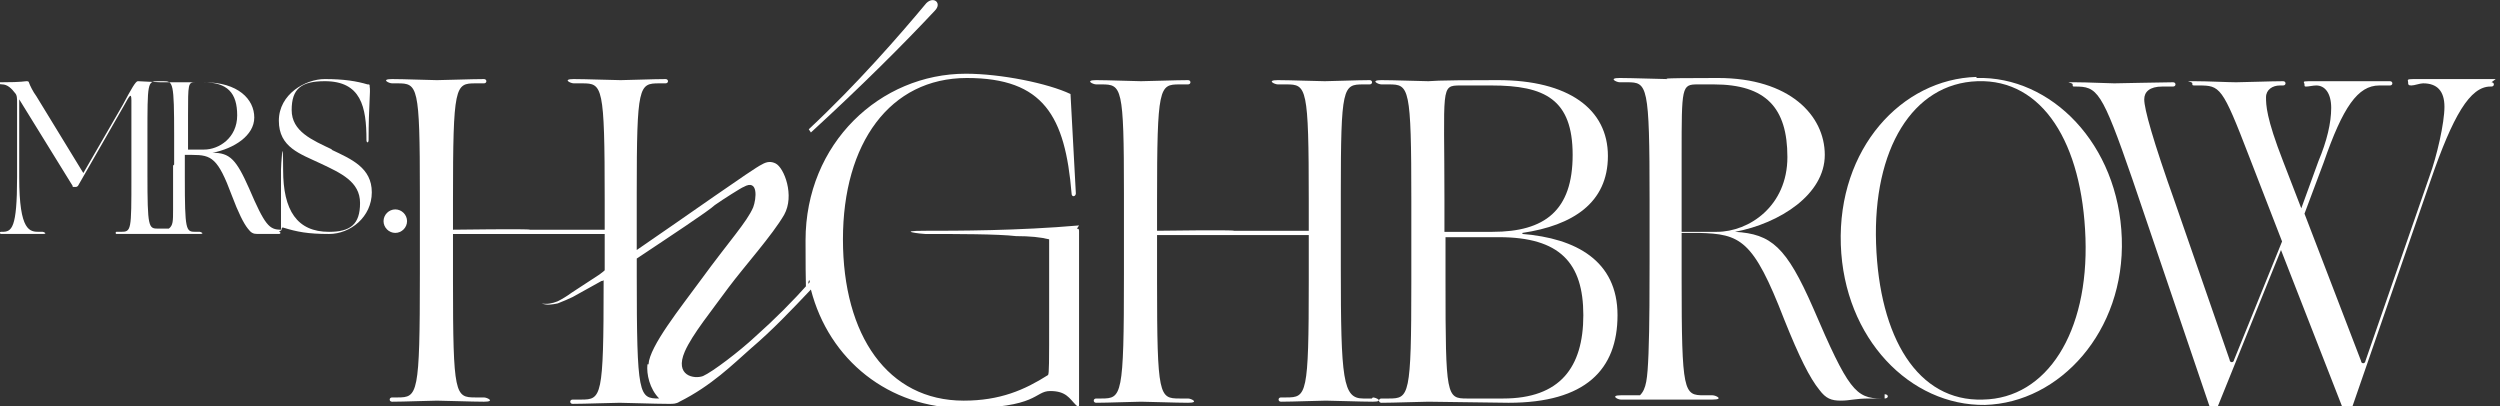 <?xml version="1.0" encoding="UTF-8"?>
<svg id="Laag_1" xmlns="http://www.w3.org/2000/svg" version="1.1" viewBox="0 0 234 38">
  <rect x="0" y="0" width="234" height="38" fill="#333333" stroke="none"/>
  <!-- Generator: Adobe Illustrator 29.4.0, SVG Export Plug-In . SVG Version: 2.1.0 Build 152)  -->
  <defs>
    <style>
      .st0 {
        fill: #fff;
      }
    </style>
  </defs>
  <path class="st0" d="M60.6,34.1c-.1.9.2,2.3,1.1,3.2-1.9,0-2.1-.2-2.1-11.6v-1.5c3-2,6.8-4.5,7.3-5,.7-.5,2.6-1.7,2.7-1.7,1.4-.8,1.2,1.1.9,1.9-.6,1.4-2.2,3.1-4.9,6.8-1.9,2.6-4.8,6.2-4.9,7.9ZM101,21.1c-5.7.5-11.5.5-14.4.5s-.3.3,0,.3c2.9,0,6.8,0,8.5.2,1.3,0,2.3.1,3.1.3,0,.5,0,4.8,0,7,0,4.8,0,5.5-.1,5.7-2.2,1.4-4.5,2.4-7.9,2.4-7.1,0-11.3-6.1-11.3-15.1s4.4-15.1,11.6-15.1,9.2,3.6,9.8,10.8c0,.4.4.3.4,0l-.5-9.3c-2.1-1-6.5-1.9-9.8-1.9-8,0-15,6.5-15,15.6s.2,2.6.4,3.9c-1.6,1.8-3.3,3.5-5.1,5.1h0c-1.5,1.4-4,3.3-4.9,3.7-.8.3-2.7,0-1.7-2.3.7-1.6,2.5-3.8,4.1-6,1.5-2,4.1-4.9,5.2-6.8,1-1.8,0-4.4-.8-4.8-.4-.2-.8-.2-1.3.1-.7.3-7.3,5-11.7,8v-5.4c0-10,.2-10.2,2.1-10.2h.6c.3,0,.3-.4,0-.4-1.1,0-3.6.1-4.2.1s-3.3-.1-4.4-.1-.3.4,0,.4h.8c1.9,0,2.1.2,2.1,10.9v2.8h-7c0-.1-7.2,0-7.2,0v-2.8c0-10.7.2-10.9,2.1-10.9h.8c.3,0,.3-.4,0-.4-1.1,0-3.8.1-4.4.1s-3.1-.1-4.2-.1-.3.4,0,.4h.5c1.9,0,2.1.2,2.1,10.2v7.6c0,11.4-.2,11.6-2.1,11.6h-.5c-.3,0-.3.4,0,.4,1.1,0,3.6-.1,4.2-.1s3.3.1,4.4.1.3-.4,0-.4h-.8c-1.9,0-2.1-.2-2.1-10.9v-4.4c1.5,0,4.4,0,7.3,0h6.9s0,3.4,0,3.4c-.2.2-.4.3-.5.4l-2.6,1.7c-.4.3-.9.6-1.3.8-.5.2-1,.3-1.5.2.5.2,1,.1,1.5,0,.5-.2,1-.4,1.4-.6.9-.5,1.8-1,2.7-1.5,0,0,.2,0,.2-.1v.3c0,10.7-.2,10.9-2.1,10.9h-.8c-.3,0-.3.4,0,.4,1.1,0,3.8-.1,4.4-.1s3.3.1,4.5.1c0,0,.2,0,.2,0,.3,0,.6,0,.9-.2,3-1.5,5-3.5,6.7-5,2-1.7,3.8-3.6,5.6-5.5,1.7,6.6,7.3,11.1,14.3,11.1s6.6-1.6,8.1-1.6,1.8.7,2.4,1.3c.2.2.3.2.3,0,0-5.2,0-12,0-16.2,0-.2,0-.3-.2-.3Z"/>
  <path class="st0" d="M140.6,37.3h-3.3c-1.9,0-2-.2-2-10.9v-4.2h5c5.7,0,7.9,2.4,7.9,7.3s-2.2,7.8-7.5,7.8ZM136.8,8h2.8c5,0,7.6,1.3,7.6,6.5s-2.6,7.2-7.5,7.2h-4.5v-2.9c0-10.7-.4-10.8,1.5-10.8ZM142.5,21.8c4.7-.7,8-2.8,8-7.2s-3.7-7.1-10.3-7.1-6,.1-6.5.1-3.3-.1-4.4-.1-.3.4,0,.4h.7c1.9,0,2.1.2,2.1,10.9v7.6c0,10.7-.2,10.9-2.1,10.9h-.7c-.3,0-.3.4,0,.4,1.1,0,3.8-.1,4.4-.1s6.8.1,7.5.1c7.2,0,10.2-3.1,10.2-8.2s-3.9-7.2-8.9-7.6Z"/>
  <path class="st0" d="M157.4,21.7v-7.2c0-6.4,0-6.6,1.5-6.6h1.5c4.9,0,6.9,2.2,6.9,6.8s-3.6,7-6.6,7-2.6,0-3.3,0ZM176.4,37.3h-.3c-2.4,0-3.1-.8-6.4-8.5-2.5-5.7-3.9-6.9-7.3-7.1,4.2-.8,8.4-3.5,8.4-7.2s-3.3-7.2-10-7.2-4.3.1-4.8.1-3.3-.1-4.4-.1-.3.4,0,.4h.7c1.9,0,2.1.2,2.1,11v5.8c0,1.9,0,6.2-.1,8.6-.1,2.4-.2,3.3-.8,3.9-.3,0-.8,0-1.8,0s-.3.4,0,.4,3.7,0,4.3,0,3.2,0,4.3,0,.3-.4,0-.4h-.8c-1.9,0-2.1-.2-2.1-10.9v-4.3h1.6c3.9.1,5.1.6,8,8.1,1.4,3.5,2.4,5.5,3.3,6.6.6.8,1.1,1,2,1s1.3-.2,2.7-.2h1.4c.4,0,.4-.4,0-.4Z"/>
  <path class="st0" d="M233.6,7.4c-1,0-2.8,0-3.3,0s-3.7,0-4.4,0-.5.1-.5.3,0,.3.3.3.8-.2,1.1-.2c1.3,0,2,.7,2,2.2s-.7,4.6-1.4,6.5l-6,17.3c0,.1-.1.2-.2.2,0,0-.2,0-.2-.2l-5.3-13.8,1.8-4.8c1.8-5.2,3.2-7.2,5.2-7.2h1c.3,0,.3-.4,0-.4-.9,0-3.5,0-4,0s-2.9,0-3.6,0-.4.1-.4.3,0,.2.2.2.6-.1.9-.1c.8,0,1.4.7,1.4,2.1s-.4,3.1-1.2,5l-1.6,4.4-1.7-4.4c-1.6-4.1-1.6-5.3-1.6-6s.6-1.1,1.3-1.1h.3c.3,0,.3-.4,0-.4-1.1,0-3.7.1-4.4.1s-2.7-.1-3.9-.1-.2,0-.2.2,0,.2.3.2h.3c2,0,2.2.1,4.7,6.6l3.1,8-4.5,11.1c0,.1-.1.2-.2.2,0,0-.2,0-.2-.2l-5.1-14.7c-2.1-5.9-2.9-8.8-2.9-9.7,0-.7.5-1.2,1.7-1.2h1c.3,0,.3-.4,0-.4-1.1,0-4.9.1-5.5.1s-2.5-.1-3.7-.1-.2,0-.2.2,0,.2.2.2h0c2.1,0,2.5.3,5.4,8.7l7.2,21.2c0,0,.1.1.3.1h.3c.1,0,.2,0,.2-.1l5.9-14.6,5.7,14.6c0,.1,0,.1.3.1h.4c.1,0,.2,0,.3-.1l7.3-21.1c2.1-6.1,3.7-8.8,5.6-8.8h.1c.3,0,.3-.4,0-.4Z"/>
  <path class="st0" d="M17.6,14.1v-3.3c0-3,0-3.1.7-3.1h.7c2.3,0,3.2,1,3.2,3.1s-1.7,3.2-3.1,3.2-1.2,0-1.5,0ZM16.2,15.5c0,.9,0,2.9,0,4.1,0,1.1,0,1.5-.4,1.8-.1,0-.4,0-.8,0h-.2c-.9,0-1-.1-1-5.1v-3.6c0-5,0-5.1,1-5.1h.5c.9,0,1,.1,1,5.1v2.7ZM26.4,21.5h-.1c-1.1,0-1.5-.4-3-3.9-1.2-2.7-1.8-3.3-3.4-3.3,2-.4,3.9-1.6,3.9-3.3s-1.5-3.3-4.7-3.3-2,0-2.2,0-1.3,0-1.9,0c0,0,0,0,0,0-.3,0-1.9-.1-2.1-.1s-.6.7-1.4,2.2l-3.7,6.4-4.4-7.2c-.3-.4-.6-1-.7-1.3,0,0,0-.1-.2-.1s-.4.1-2.3.1-.1.2,0,.2h0c.5,0,.9.4,1.2.8.2.2.2.5.2.9,0,1.1,0,4.7,0,7,0,4.8-.5,5.1-1.4,5.1h-.1c-.2,0-.1.2,0,.2.5,0,1.2,0,1.5,0s1.9,0,2.4,0,.1-.2,0-.2h-.3c-.9,0-1.9,0-1.9-5.1v-7.3s5,8.1,5,8.1c0,.1,0,.1.1.1h.2c0,0,.1,0,.2-.1l4.3-7.5c.5-.9.7-1.3.7-.5v7.2c0,5,0,5.1-1,5.1h-.4c-.1,0-.1.2,0,.2.5,0,1.8,0,2,0s1.3,0,1.9,0h0s0,0,0,0,0,0,0,0,0,0,0,0c.4,0,1.7,0,1.9,0s1.5,0,2,0,.1-.2,0-.2h-.4c-.9,0-1-.1-1-5.1v-2.1h.7c1.8,0,2.4.3,3.7,3.8.6,1.6,1.1,2.6,1.5,3.1.3.4.5.5.9.5s.6,0,1.3,0h.7c.2,0,.2-.2,0-.2Z"/>
  <path class="st0" d="M31.1,14c-1.9-.9-3.8-1.7-3.8-3.7s.9-2.7,3.1-2.7c3.4,0,3.9,2.4,3.9,5.5,0,.3.2.3.2,0,0-3.2.2-4.6.1-5,0-.2,0-.2-.2-.2-1-.3-2.2-.5-4-.5s-4.3,1.4-4.3,3.9,2,3.1,3.9,4c1.9.9,3.7,1.7,3.7,3.7s-.9,2.7-2.9,2.7c-3,0-4.3-2-4.3-5.8s-.2-.3-.2,0c0,1,0,4.3,0,5.2s0,.1.2.2c1.3.4,2.3.6,4.3.6s4-1.6,4-3.9-1.9-3.1-3.8-4Z"/>
  <path class="st0" d="M38.1,20.7c0-.6-.5-1.1-1.1-1.1s-1.1.5-1.1,1.1.5,1.1,1.1,1.1,1.1-.5,1.1-1.1Z"/>
  <path class="st0" d="M185.6,37.4c-6.1.2-9.7-5.8-10-14.6-.3-8.8,3.4-15,9.5-15.2,6.1-.2,9.8,5.8,10.1,14.7.3,8.8-3.6,15-9.6,15.1ZM185,7.2c-7,.2-13,6.7-12.7,15.7.3,8.8,6.5,15.1,13.5,15,7-.2,13.1-6.9,12.8-15.6-.3-8.8-6.6-15.2-13.6-15Z"/>
  <path class="st0" d="M128.4,37.3h-.8c-1.9,0-2.1-1.7-2.1-12.3v-6.9c0-10,.2-10.2,2.1-10.2h.6c.3,0,.3-.4,0-.4-1.1,0-3.6.1-4.2.1s-3.3-.1-4.4-.1-.3.4,0,.4h.8c1.9,0,2.1.2,2.1,10.9v2.8h-7c0-.1-7.2,0-7.2,0v-2.8c0-10.7.2-10.9,2.1-10.9h.8c.3,0,.3-.4,0-.4-1.1,0-3.8.1-4.4.1s-3.1-.1-4.2-.1-.3.4,0,.4h.5c1.9,0,2.1.2,2.1,10.2v7.6c0,11.4-.2,11.6-2.1,11.6h-.5c-.3,0-.3.4,0,.4,1.1,0,3.6-.1,4.2-.1s3.3.1,4.4.1.3-.4,0-.4h-.8c-1.9,0-2.1-.2-2.1-10.9v-4.4c1.5,0,4.4,0,7.3,0h6.9s0,4.3,0,4.3h0c0,10.7-.2,10.9-2.1,10.9h-.5c-.3,0-.3.4,0,.4,1.1,0,3.6-.1,4.2-.1s3.3.1,4.4.1.3-.4,0-.4"/>
  <path class="st0" d="M87.5,1c.7-.7-.1-1.4-.8-.7-2.5,3-6.5,7.6-11,11.8l.2.3c4.8-4.4,8.7-8.3,11.6-11.4Z"/>
</svg>